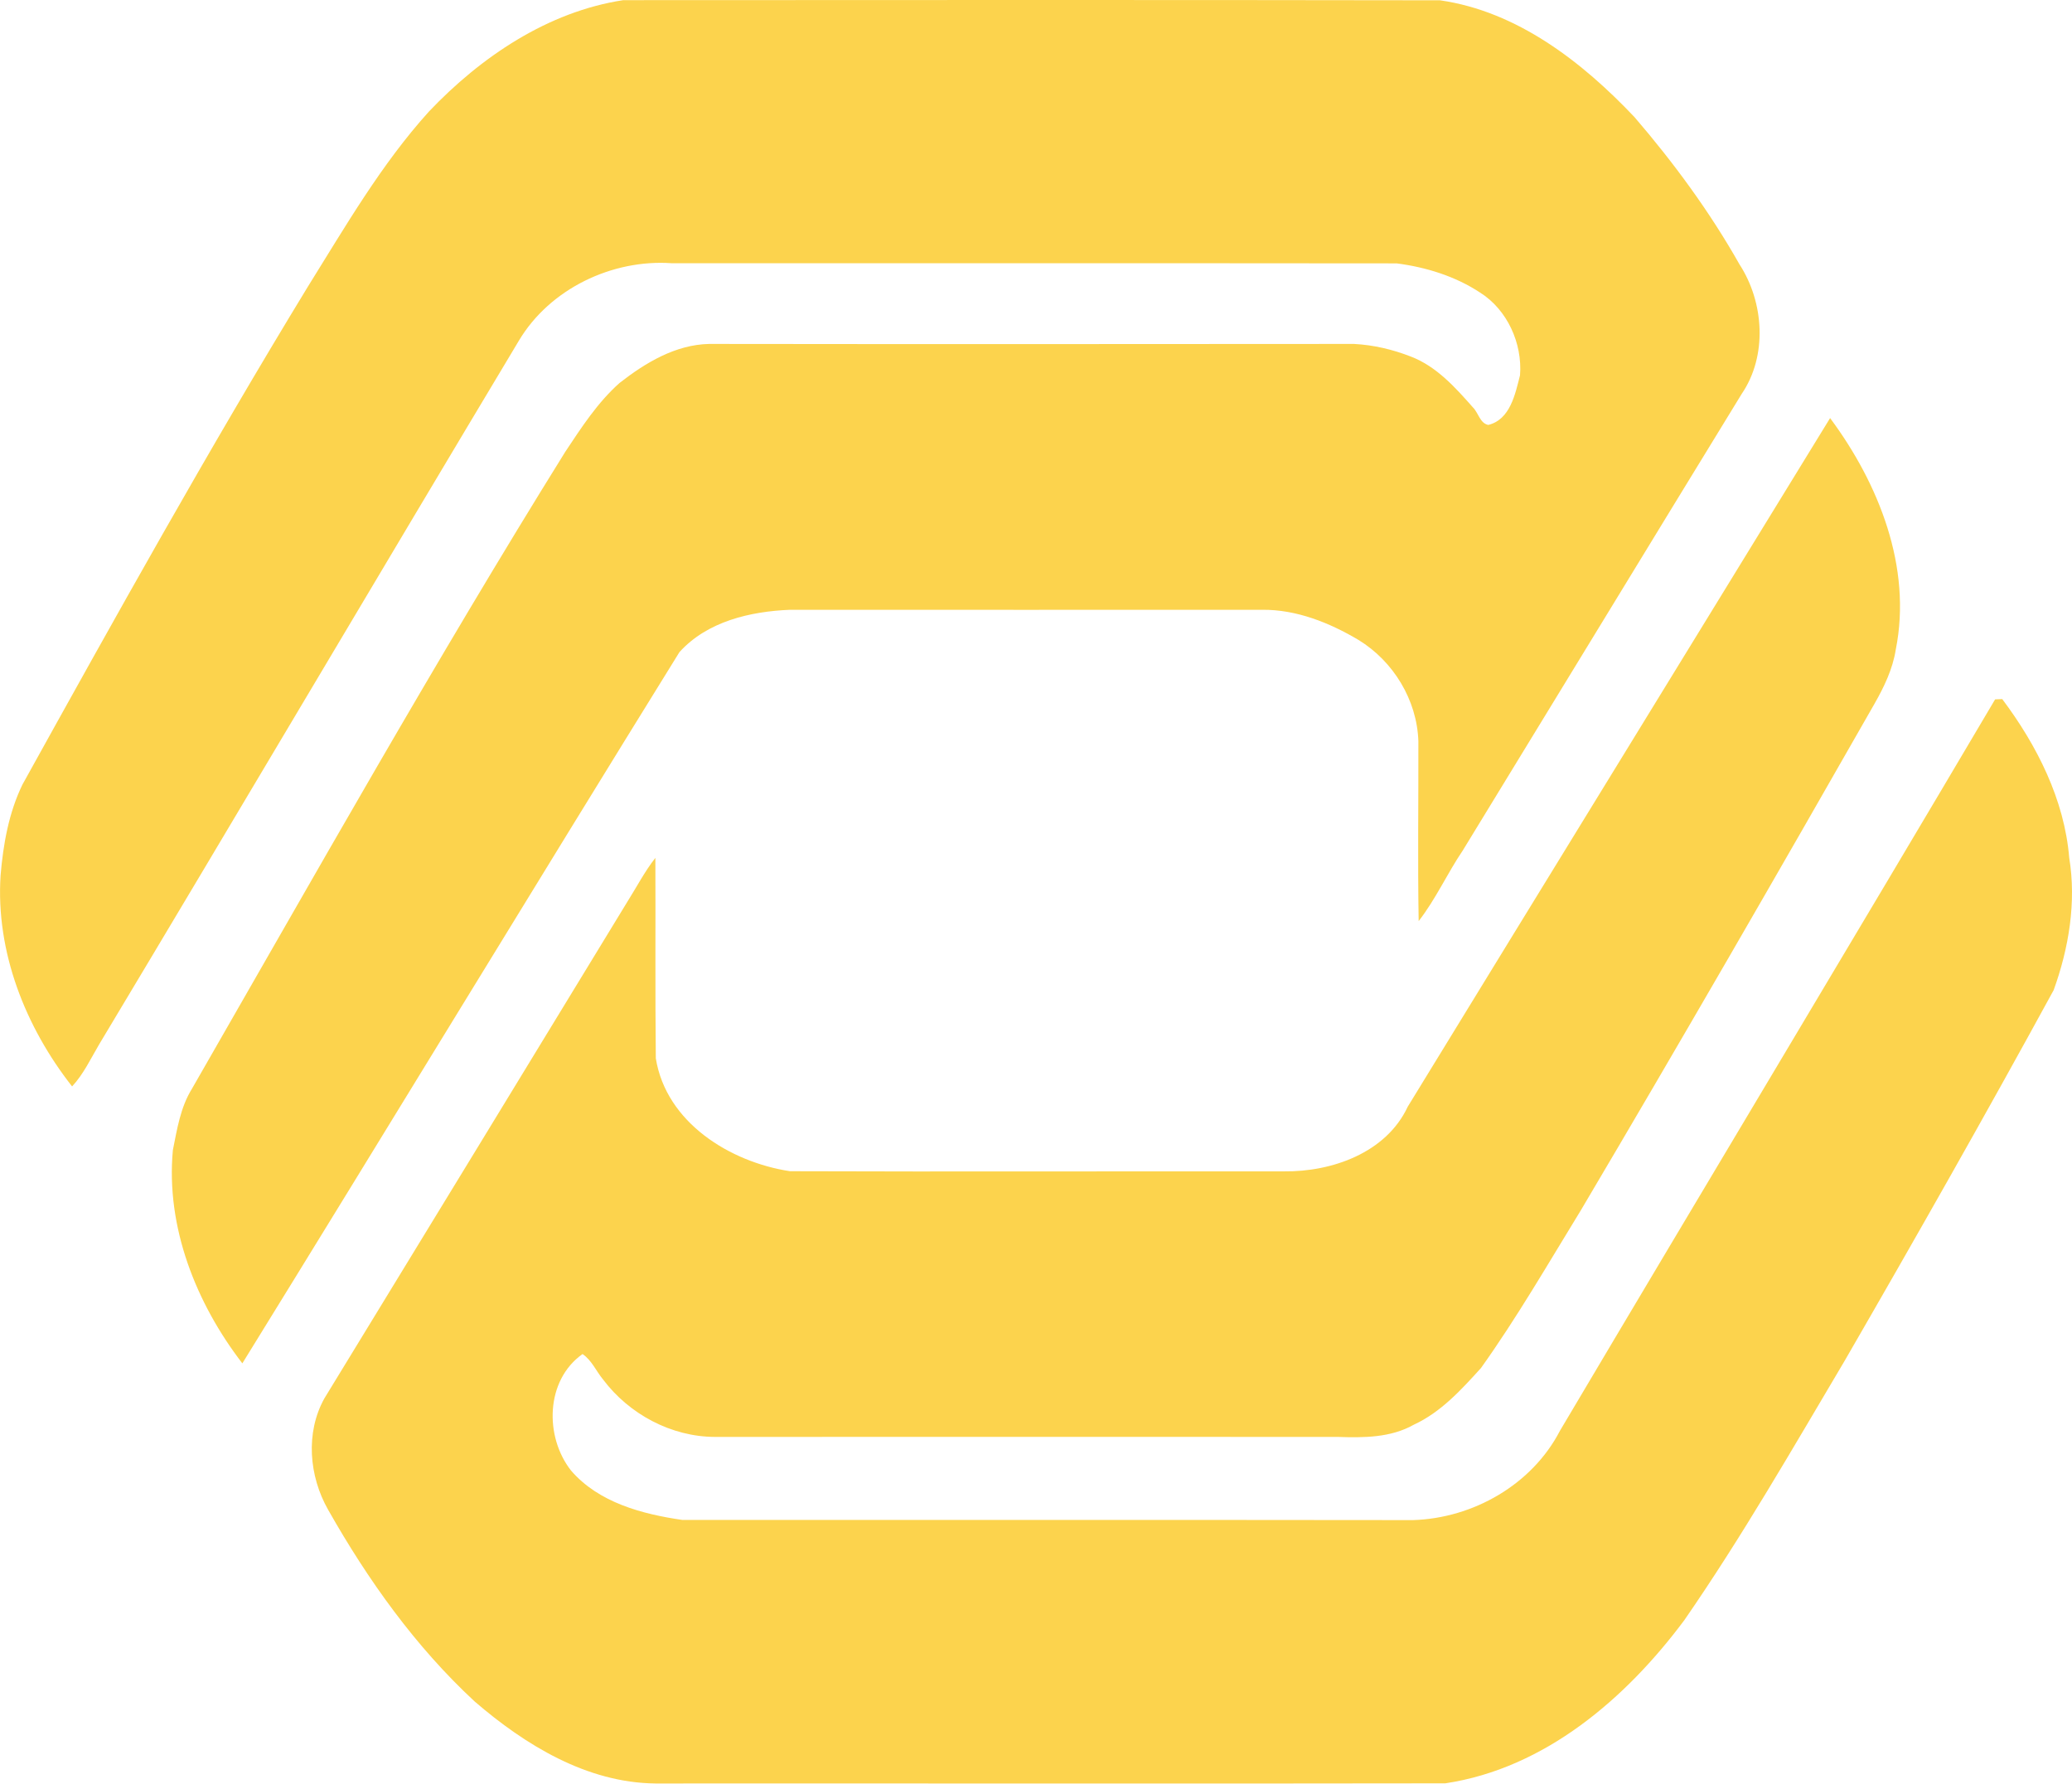 <?xml version="1.0" encoding="iso-8859-1"?> <!-- Generator: Adobe Illustrator 21.0.2, SVG Export Plug-In . SVG Version: 6.00 Build 0) --> <svg xmlns="http://www.w3.org/2000/svg" xmlns:xlink="http://www.w3.org/1999/xlink" version="1.1" x="0px" y="0px" viewBox="0 0 14.227 12.244" style="enable-background:new 0 0 14.227 12.244;" xml:space="preserve"> <g id="IMEVISION_x5F_Instituto_x5F_Mexicano_x5F_de_x5F_la_x5F_Television" fill="#FCD34D"> <path d="M2.944,0.767C3.301,0.391,3.761,0.08,4.28,0.001C6.149,0,8.018-0.001,9.887,0.002c0.531,0.076,0.977,0.423,1.336,0.802 c0.27,0.314,0.517,0.65,0.721,1.011c0.169,0.26,0.193,0.628,0.015,0.889c-0.64,1.044-1.276,2.09-1.915,3.134 C9.937,5.996,9.858,6.173,9.741,6.323C9.734,5.911,9.74,5.499,9.739,5.087C9.729,4.805,9.568,4.54,9.328,4.393 c-0.199-0.118-0.425-0.209-0.66-0.207c-1.081,0.001-2.162,0-3.243,0c-0.274,0.011-0.57,0.08-0.76,0.291 C3.659,6.101,2.668,7.734,1.664,9.359C1.346,8.946,1.138,8.423,1.187,7.895c0.029-0.144,0.052-0.294,0.131-0.421 C2.16,6.01,2.989,4.536,3.881,3.102c0.111-0.167,0.222-0.339,0.373-0.473C4.432,2.49,4.638,2.366,4.869,2.361 c1.476,0.002,2.952,0.001,4.428,0c0.134,0.007,0.266,0.038,0.391,0.087c0.175,0.067,0.304,0.211,0.425,0.348 c0.038,0.037,0.049,0.11,0.106,0.121c0.151-0.037,0.185-0.212,0.218-0.341c0.017-0.218-0.087-0.45-0.275-0.568 c-0.17-0.112-0.371-0.174-0.572-0.2c-1.659-0.002-3.318,0-4.977-0.001c-0.41-0.029-0.839,0.176-1.051,0.533 C2.598,3.948,1.645,5.562,0.681,7.169C0.623,7.267,0.574,7.373,0.495,7.458C0.174,7.049-0.03,6.534,0.004,6.009 C0.022,5.796,0.06,5.58,0.154,5.386c0.637-1.149,1.277-2.298,1.961-3.42C2.372,1.554,2.617,1.129,2.944,0.767z" fill="#FCD34D"/> <path d="M9.666,7.597c0.965-1.576,1.934-3.151,2.9-4.727c0.334,0.449,0.564,1.025,0.451,1.589c-0.021,0.134-0.08,0.256-0.146,0.372 c-0.664,1.163-1.333,2.323-2.015,3.475c-0.224,0.365-0.438,0.736-0.687,1.085C10.033,9.541,9.894,9.694,9.708,9.78 C9.549,9.87,9.362,9.87,9.186,9.864c-1.426,0-2.852-0.001-4.277,0C4.609,9.863,4.32,9.708,4.141,9.47 C4.093,9.412,4.064,9.339,4,9.295c-0.255,0.18-0.262,0.567-0.079,0.8c0.19,0.22,0.488,0.299,0.765,0.339 c1.672,0,3.345-0.001,5.017,0.001c0.412-0.013,0.816-0.243,1.008-0.613c0.993-1.675,1.997-3.344,2.988-5.021 c0.012,0,0.037-0.002,0.049-0.002c0.238,0.317,0.427,0.69,0.46,1.09c0.05,0.304-0.003,0.621-0.107,0.908 c-0.467,0.855-0.948,1.702-1.436,2.546c-0.356,0.6-0.703,1.205-1.1,1.779c-0.401,0.538-0.957,1.017-1.641,1.12 c-1.808,0.003-3.616,0-5.424,0.001c-0.471-0.005-0.894-0.264-1.241-0.563c-0.407-0.377-0.733-0.834-1.006-1.316 C2.122,10.134,2.096,9.836,2.227,9.6c0.695-1.136,1.388-2.274,2.082-3.412c0.063-0.1,0.118-0.206,0.191-0.299 c0.002,0.458-0.002,0.917,0.003,1.376c0.071,0.441,0.509,0.712,0.921,0.775C6.555,8.044,7.686,8.04,8.817,8.041 C9.145,8.045,9.518,7.914,9.666,7.597z" fill="#FCD34D"/> </g> <g id="Layer_1" fill="#FCD34D"> </g> </svg>